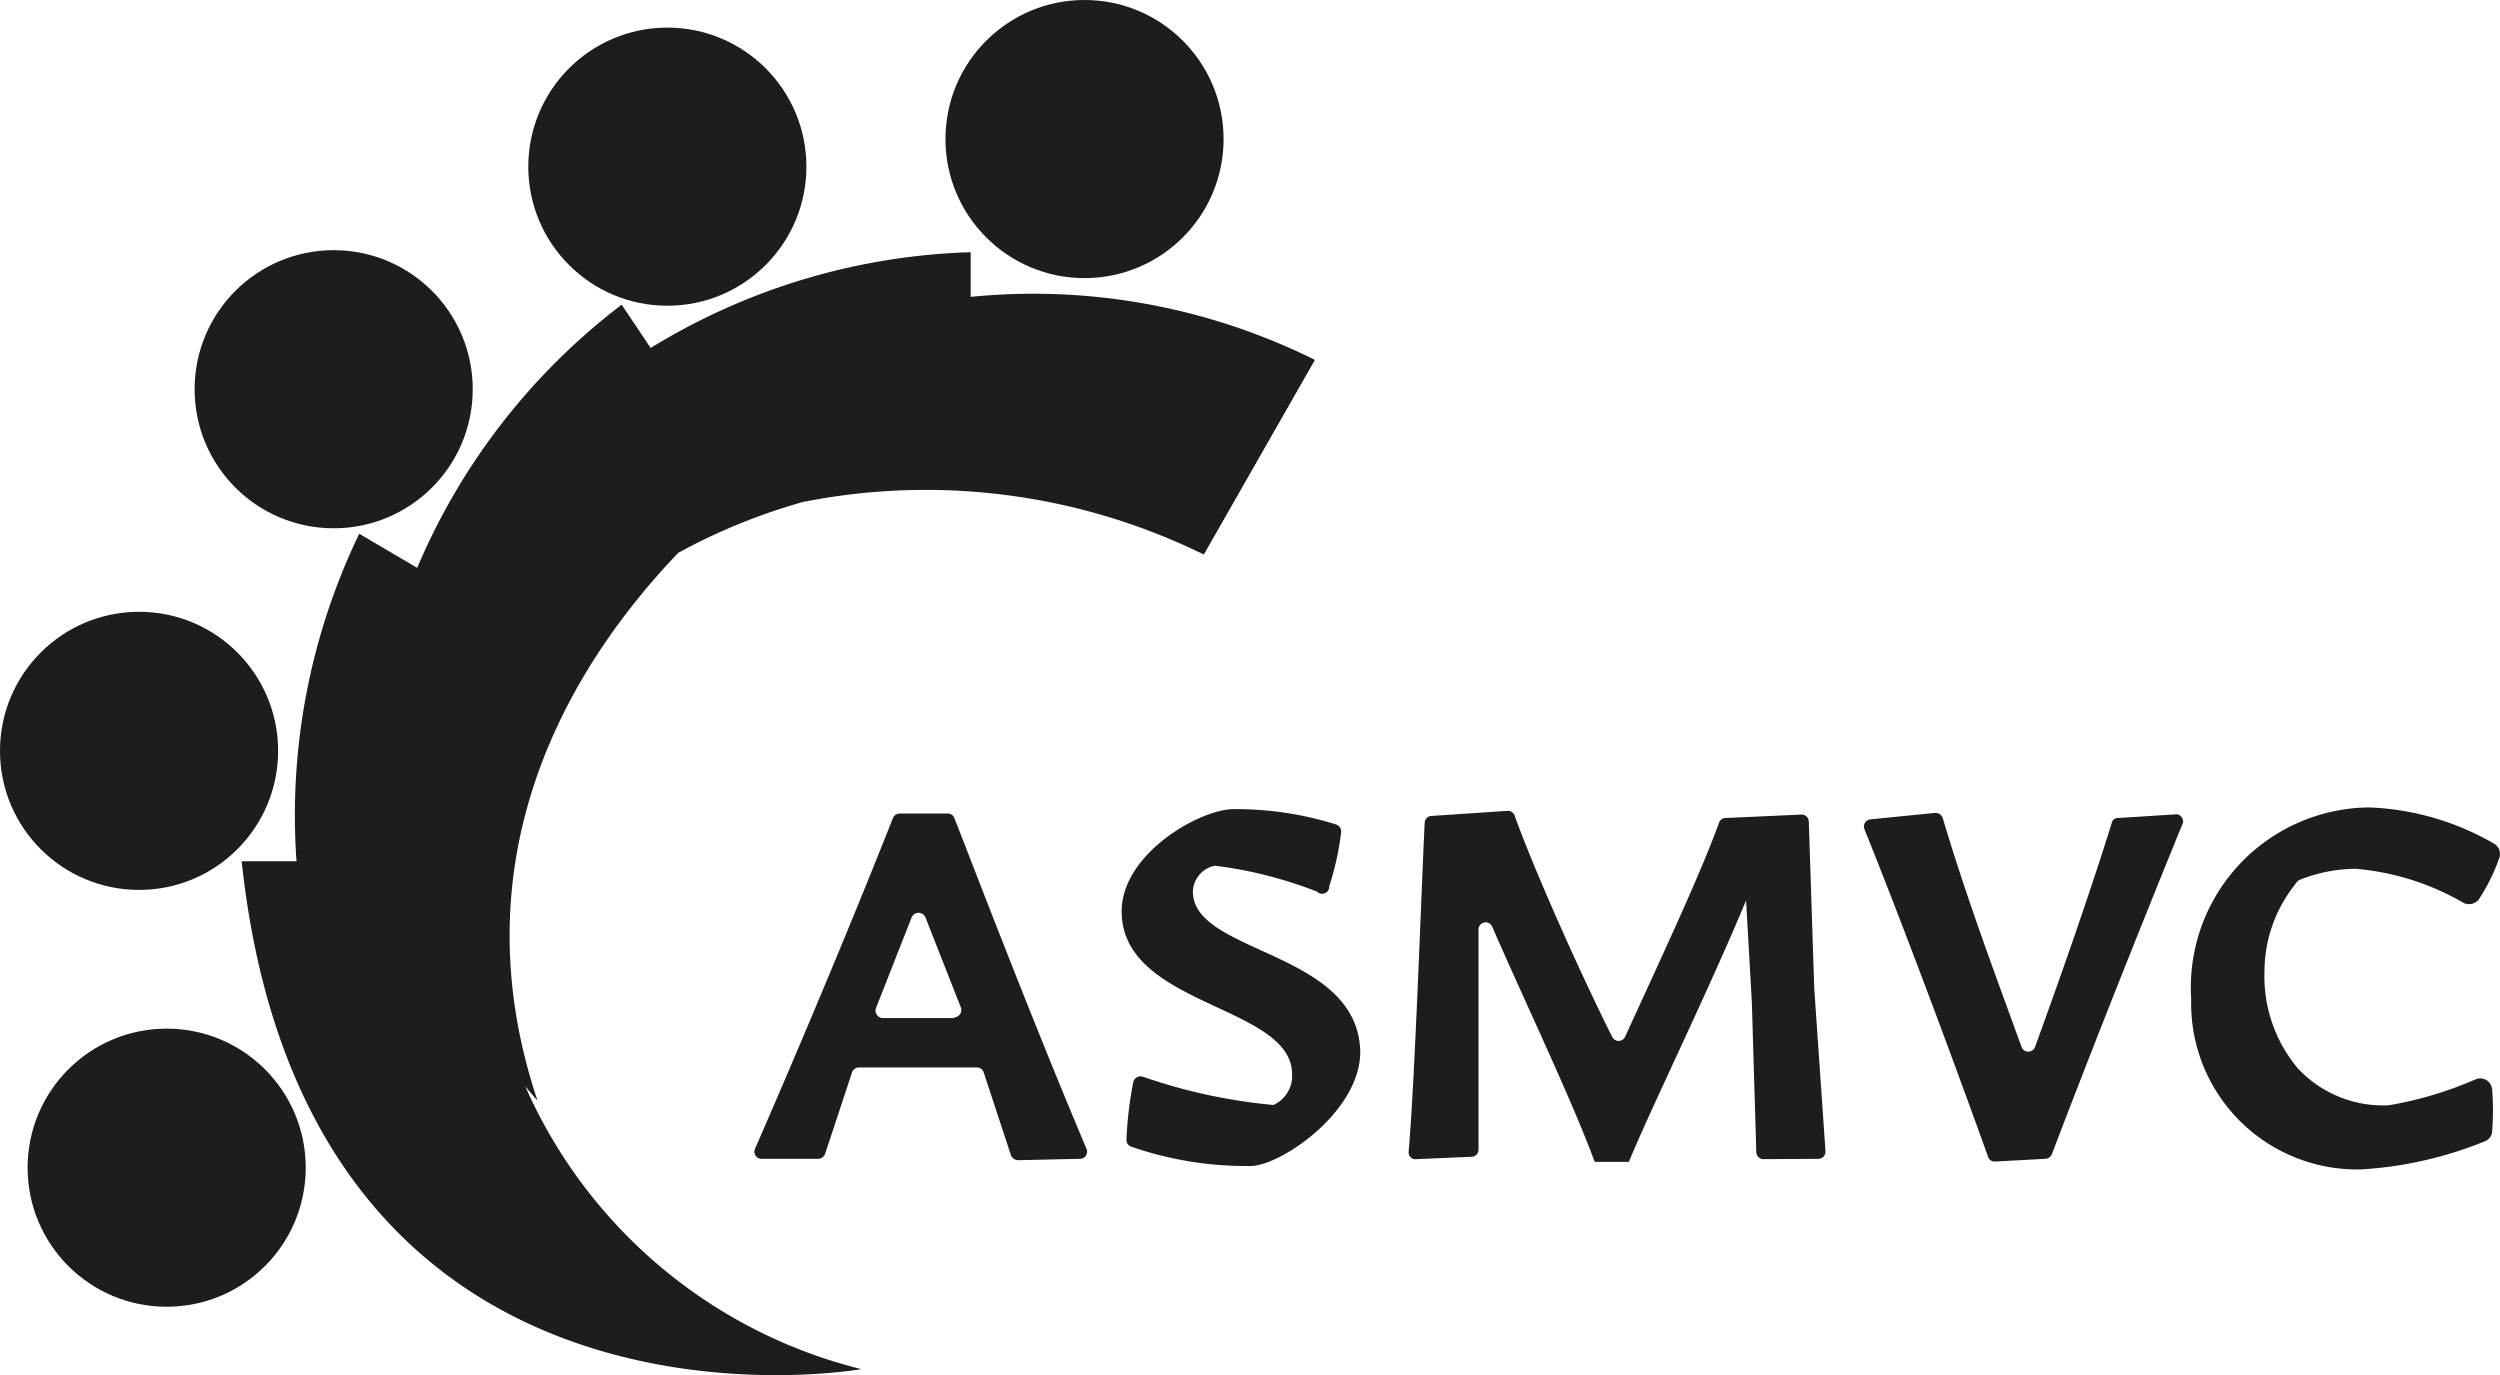 <?xml version="1.0" encoding="UTF-8"?>
<svg xmlns="http://www.w3.org/2000/svg" viewBox="0 0 73.35 40.35">
  <defs>
    <style>.cls-1{fill:#1d1d1b;}</style>
  </defs>
  <g id="Calque_2" data-name="Calque 2">
    <g id="Calque_1-2" data-name="Calque 1">
      <circle class="cls-1" cx="4.89" cy="34.26" r="4.08"></circle>
      <circle class="cls-1" cx="4.08" cy="22.03" r="4.08"></circle>
      <circle class="cls-1" cx="9.79" cy="11.42" r="4.08"></circle>
      <circle class="cls-1" cx="19.58" cy="4.89" r="4.08"></circle>
      <circle class="cls-1" cx="31.82" cy="4.08" r="4.08"></circle>
      <path class="cls-1" d="M15.41,31.87c.22.27.36.42.36.42C13.21,24.65,17.24,19,19.9,16.22a17.55,17.55,0,0,1,3.65-1.49,18.5,18.5,0,0,1,11.77,1.54l3.26-5.71a18.54,18.54,0,0,0-10.1-1.85l0-1.31a19,19,0,0,0-9.39,2.81l-.85-1.27a19,19,0,0,0-6,7.72l-1.7-1A19,19,0,0,0,8.7,25.27l-1.61,0C9,43.08,25.27,40.17,25.27,40.17A14.62,14.62,0,0,1,15.41,31.87Z"></path>
      <path class="cls-1" d="M28,24a.2.2,0,0,0-.19-.13H26.4a.21.21,0,0,0-.2.13c-1.66,4.2-3.55,8.57-4.05,9.71a.21.21,0,0,0,.19.29L24,34a.22.22,0,0,0,.21-.15L25,31.46a.21.21,0,0,1,.21-.14h3.45a.2.2,0,0,1,.2.14l.8,2.43a.23.23,0,0,0,.21.15L31.69,34a.21.21,0,0,0,.19-.29C30.19,29.72,28.34,24.85,28,24Zm0,5.87h-2.1a.22.22,0,0,1-.2-.29l1.05-2.67a.22.22,0,0,1,.4,0l1.05,2.67A.22.22,0,0,1,28,29.85Z"></path>
      <path class="cls-1" d="M35,26.16a.8.8,0,0,1,.64-.76,12.29,12.29,0,0,1,3,.76A.21.21,0,0,0,39,26a8.36,8.36,0,0,0,.35-1.58.22.22,0,0,0-.15-.23,9.78,9.78,0,0,0-3-.45c-1,0-3.29,1.31-3.29,3,0,2.8,5,2.74,5,4.78a.93.93,0,0,1-.55.9,16.17,16.17,0,0,1-3.83-.83.22.22,0,0,0-.28.16,11.2,11.2,0,0,0-.2,1.69.21.21,0,0,0,.13.2,10.31,10.31,0,0,0,3.51.57c.88,0,3.22-1.59,3.22-3.35C39.85,27.88,35,28,35,26.16Z"></path>
      <path class="cls-1" d="M53.07,24.1a.21.21,0,0,0-.23-.2L50.63,24a.2.2,0,0,0-.19.13c-.56,1.55-1.76,4.1-2.76,6.29a.21.21,0,0,1-.38,0c-1-2-2.33-5-2.86-6.49a.21.21,0,0,0-.21-.14L42,23.94a.21.21,0,0,0-.2.2c-.09,1.77-.28,7.44-.47,9.65a.2.2,0,0,0,.22.22l1.62-.07a.21.21,0,0,0,.21-.21l0-3.38,0-3.06a.21.21,0,0,1,.41-.08c1,2.29,2.3,5,3,6.88h1c.71-1.71,2.33-5,3.44-7.67l.17,3,.13,4.38a.21.21,0,0,0,.22.21L53.36,34a.21.21,0,0,0,.2-.22L53.23,29Z"></path>
      <path class="cls-1" d="M63.88,23.89,62.15,24a.18.18,0,0,0-.19.14c-.52,1.69-1.43,4.33-2.25,6.57a.21.21,0,0,1-.4,0C58.59,28.73,57.68,26.3,57,24a.23.23,0,0,0-.22-.15l-1.9.19a.21.21,0,0,0-.18.28c1.45,3.61,3.05,8,3.63,9.62a.2.2,0,0,0,.2.14L60,34a.22.22,0,0,0,.2-.13c1.52-4,3.36-8.54,3.85-9.73A.22.22,0,0,0,63.88,23.89Z"></path>
      <path class="cls-1" d="M67.46,25.82a4.51,4.51,0,0,1,1.65-.33,7.56,7.56,0,0,1,3.17,1,.36.36,0,0,0,.46-.12,5.55,5.55,0,0,0,.59-1.2.35.35,0,0,0-.16-.42,7.89,7.89,0,0,0-3.65-1.06,5.28,5.28,0,0,0-5.23,5.62,4.87,4.87,0,0,0,5,5,11.43,11.43,0,0,0,3.63-.83.33.33,0,0,0,.2-.29,8,8,0,0,0,0-1.22.35.35,0,0,0-.49-.3,11,11,0,0,1-2.55.76,3.43,3.43,0,0,1-2.64-1.06,4.19,4.19,0,0,1-1-2.87,4.1,4.1,0,0,1,.89-2.54A.42.42,0,0,1,67.46,25.82Z"></path>
    </g>
  </g>
</svg>
